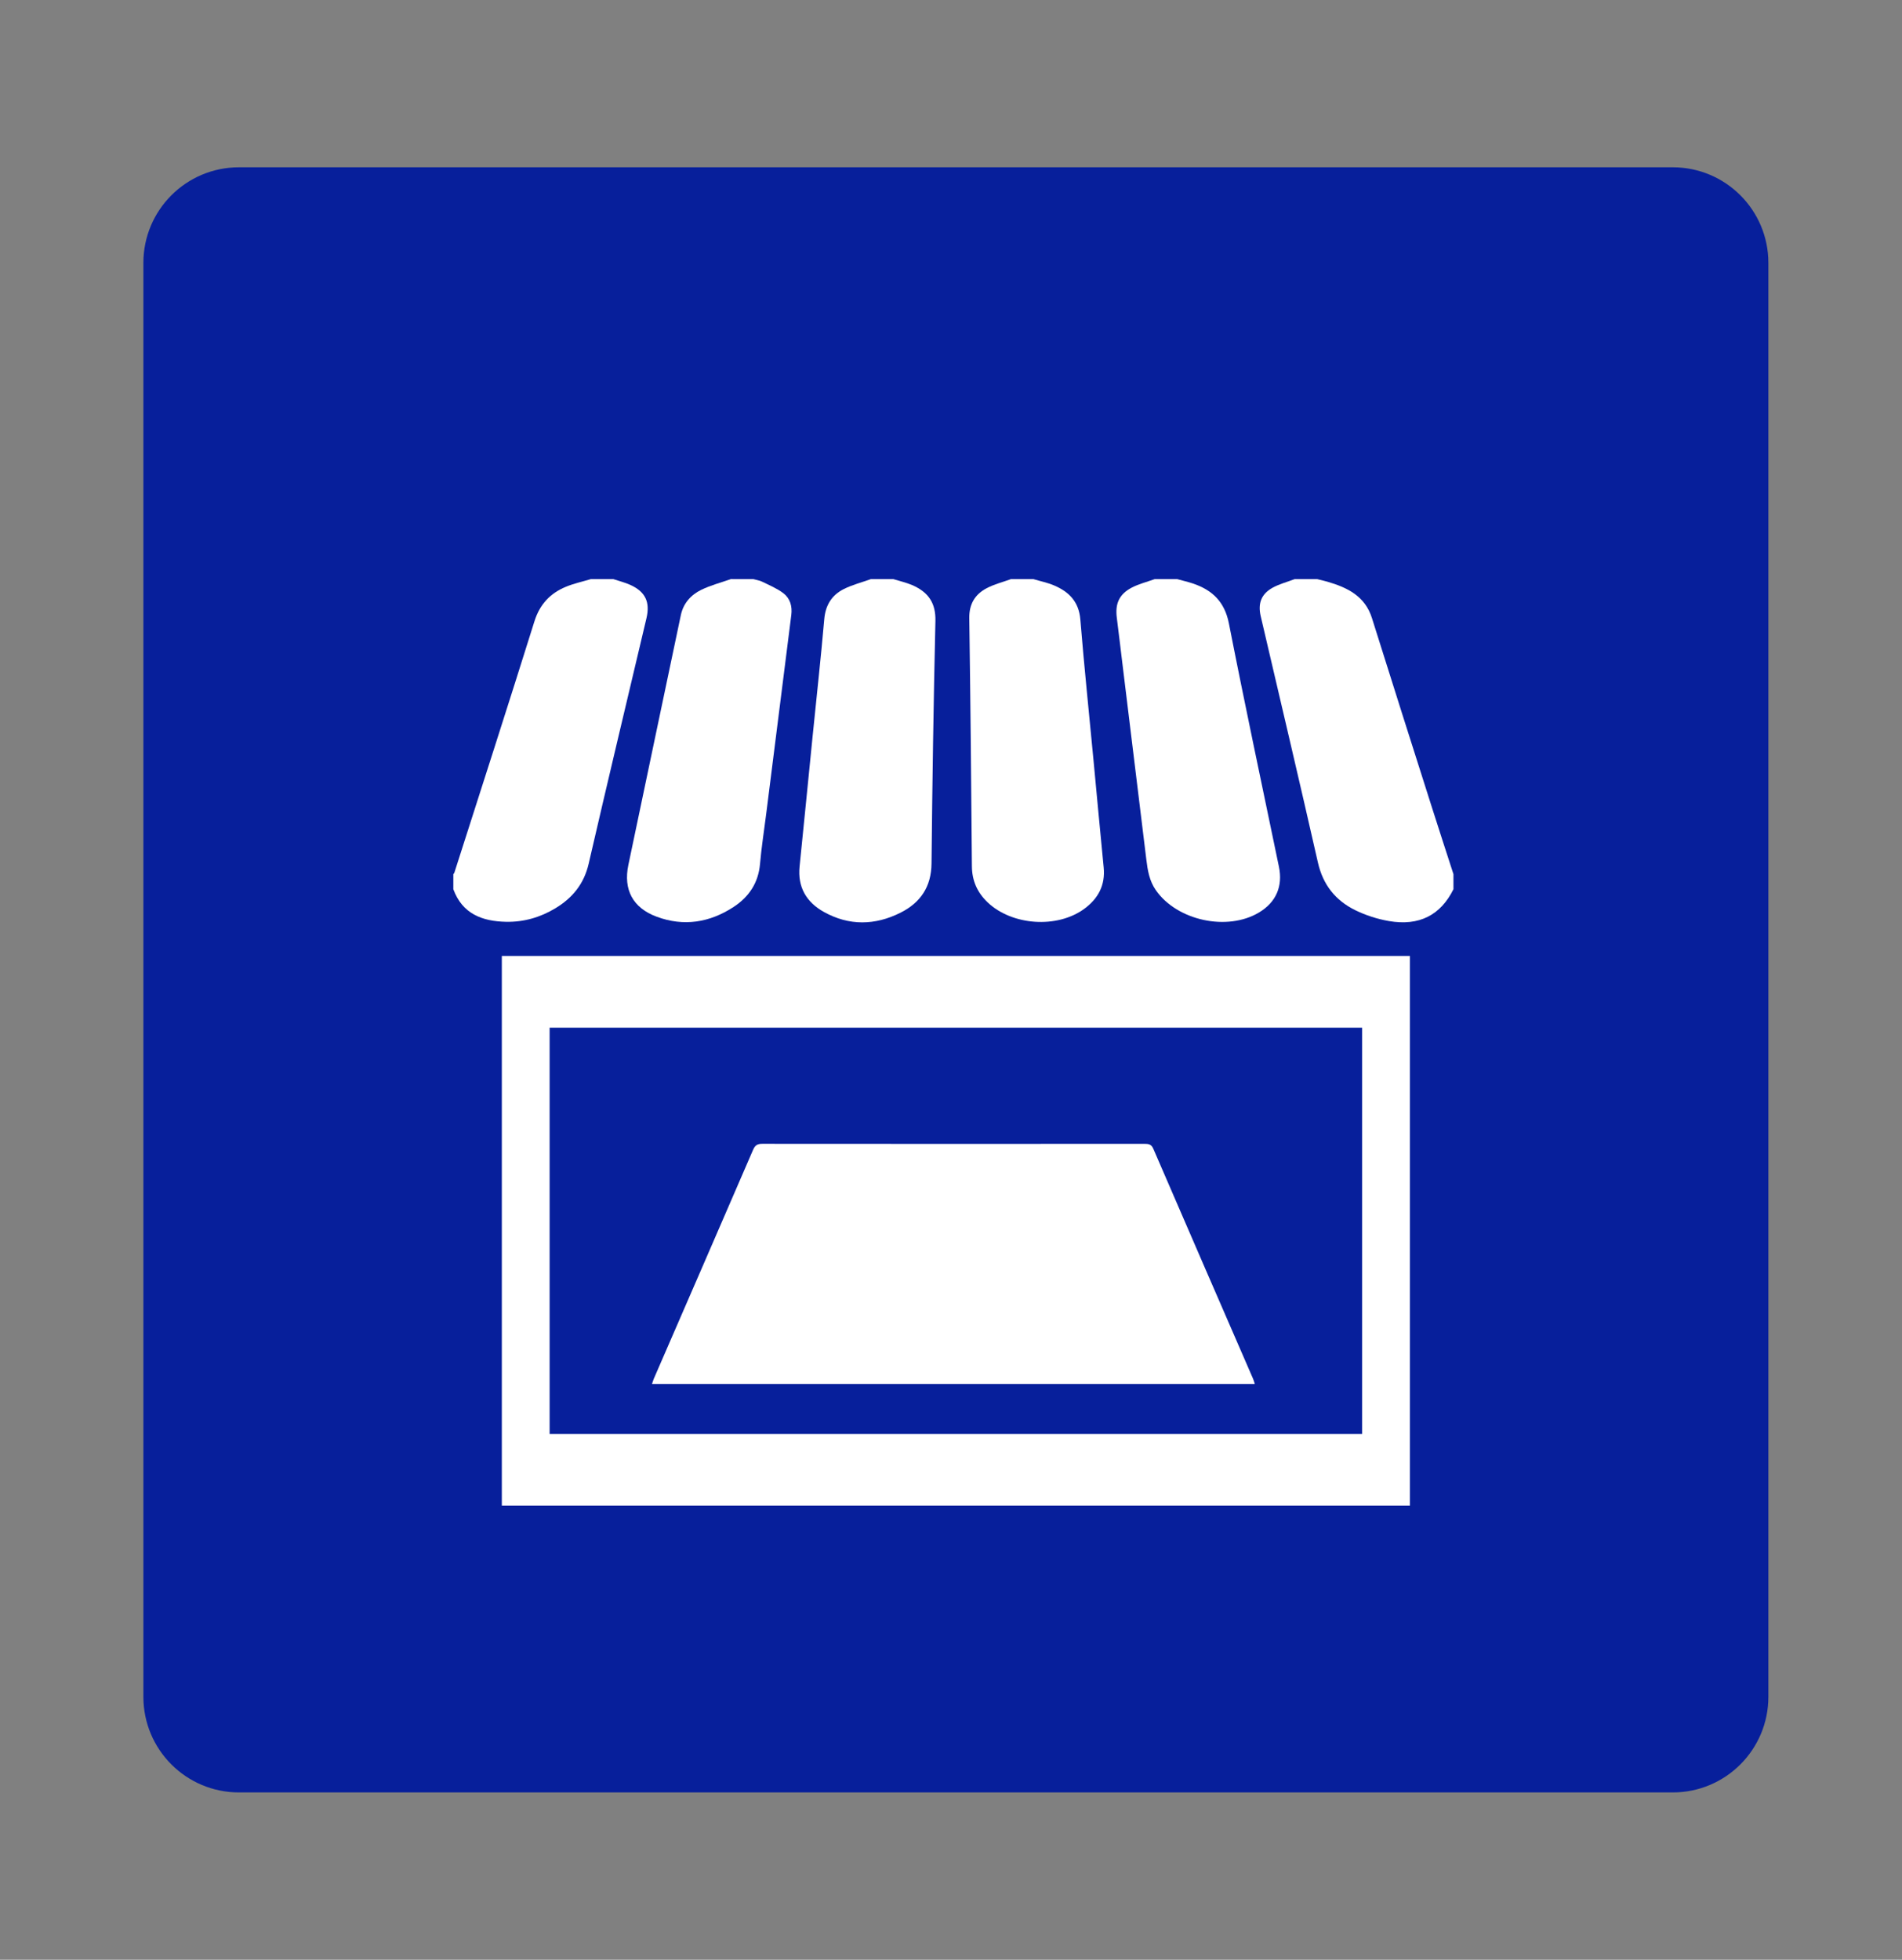 <?xml version="1.0" encoding="utf-8"?>
<!-- Generator: Adobe Illustrator 16.0.0, SVG Export Plug-In . SVG Version: 6.00 Build 0)  -->
<!DOCTYPE svg PUBLIC "-//W3C//DTD SVG 1.1//EN" "http://www.w3.org/Graphics/SVG/1.1/DTD/svg11.dtd">
<svg version="1.1" id="Layer_1" xmlns="http://www.w3.org/2000/svg" xmlns:xlink="http://www.w3.org/1999/xlink" x="0px" y="0px"
	 width="79.592px" height="82px" viewBox="0 0 79.592 82" enable-background="new 0 0 79.592 82" xml:space="preserve">
<rect x="0" y="0" width="79.592" height="82" fill="#808080" stroke="none"/>
<path fill="#071F9B" d="M74,71c0,2.209-1.791,4-4,4H10c-2.209,0-4-1.791-4-4V11c0-2.209,1.791-4,4-4h60c2.209,0,4,1.791,4,4V71z"/>
<path fill-rule="evenodd" clip-rule="evenodd" fill="#FFFFFF" d="M25.667,24.232c0.237,0.08,0.482,0.139,0.708,0.241
	c0.635,0.287,0.836,0.721,0.677,1.395c-0.809,3.423-1.627,6.843-2.418,10.271c-0.195,0.845-0.678,1.435-1.394,1.866
	c-0.632,0.38-1.321,0.581-2.063,0.566c-1.002-0.021-1.829-0.333-2.207-1.364c0-0.21,0-0.42,0-0.628
	c0.015-0.021,0.037-0.039,0.043-0.062c1.121-3.505,2.252-7.007,3.351-10.519c0.224-0.712,0.66-1.175,1.318-1.446
	c0.334-0.139,0.693-0.215,1.042-0.32C25.04,24.232,25.354,24.232,25.667,24.232z"/>
<path fill-rule="evenodd" clip-rule="evenodd" fill="#FFFFFF" d="M37.385,24.232c0.265,0.083,0.538,0.143,0.79,0.251
	c0.693,0.302,0.986,0.769,0.969,1.5c-0.078,3.381-0.13,6.763-0.163,10.144c-0.009,0.983-0.467,1.646-1.299,2.063
	c-1.063,0.534-2.152,0.555-3.205-0.032c-0.732-0.407-1.105-1.037-1.017-1.903c0.185-1.813,0.362-3.623,0.544-5.436
	c0.164-1.638,0.346-3.274,0.489-4.915c0.051-0.581,0.312-1,0.808-1.252c0.359-0.182,0.759-0.282,1.141-0.42
	C36.757,24.232,37.071,24.232,37.385,24.232z"/>
<path fill-rule="evenodd" clip-rule="evenodd" fill="#FFFFFF" d="M43.244,24.232c0.291,0.087,0.593,0.147,0.87,0.266
	c0.622,0.266,1.032,0.679,1.094,1.42c0.16,1.962,0.364,3.919,0.55,5.879c0.143,1.5,0.279,3.001,0.427,4.501
	c0.073,0.743-0.233,1.306-0.813,1.73c-1.136,0.833-3.025,0.7-4.047-0.274c-0.43-0.411-0.65-0.903-0.655-1.51
	c-0.027-3.46-0.06-6.92-0.109-10.378c-0.009-0.589,0.237-0.996,0.727-1.254c0.317-0.167,0.676-0.256,1.016-0.38
	C42.617,24.232,42.931,24.232,43.244,24.232z"/>
<path fill-rule="evenodd" clip-rule="evenodd" fill="#FFFFFF" d="M60.822,37.207c-0.537,1.085-1.434,1.551-2.703,1.332
	c-0.48-0.083-0.967-0.24-1.405-0.454c-0.829-0.406-1.354-1.063-1.565-2c-0.779-3.439-1.592-6.87-2.393-10.305
	c-0.121-0.522,0.016-0.914,0.483-1.18c0.289-0.163,0.624-0.247,0.938-0.368c0.314,0,0.628,0,0.941,0
	c0.143,0.035,0.285,0.066,0.426,0.107c0.836,0.246,1.576,0.596,1.868,1.526c0.83,2.646,1.673,5.291,2.514,7.936
	c0.295,0.928,0.597,1.852,0.896,2.777C60.822,36.787,60.822,36.997,60.822,37.207z"/>
<path fill-rule="evenodd" clip-rule="evenodd" fill="#FFFFFF" d="M31.526,24.232c0.124,0.035,0.256,0.053,0.369,0.108
	c0.302,0.149,0.619,0.28,0.884,0.48c0.284,0.217,0.38,0.543,0.334,0.912c-0.354,2.781-0.703,5.563-1.053,8.345
	c-0.087,0.689-0.196,1.379-0.256,2.072c-0.069,0.796-0.465,1.381-1.107,1.801c-1,0.654-2.082,0.828-3.214,0.409
	c-1-0.369-1.405-1.13-1.188-2.169c0.728-3.483,1.464-6.966,2.195-10.449c0.105-0.501,0.422-0.848,0.855-1.061
	c0.393-0.191,0.826-0.303,1.241-0.449C30.898,24.232,31.212,24.232,31.526,24.232z"/>
<path fill-rule="evenodd" clip-rule="evenodd" fill="#FFFFFF" d="M49.261,24.232c0.224,0.063,0.452,0.113,0.673,0.188
	c0.805,0.276,1.314,0.766,1.491,1.665c0.667,3.399,1.39,6.787,2.093,10.179c0.171,0.818-0.117,1.487-0.83,1.915
	c-1.33,0.8-3.434,0.342-4.32-0.931c-0.271-0.389-0.343-0.829-0.398-1.281c-0.318-2.629-0.641-5.256-0.963-7.885
	c-0.091-0.743-0.178-1.487-0.272-2.229c-0.076-0.585,0.091-0.982,0.615-1.261c0.303-0.159,0.646-0.243,0.97-0.36
	C48.633,24.232,48.947,24.232,49.261,24.232z"/>
<path fill-rule="evenodd" clip-rule="evenodd" fill="#FFFFFF" d="M52.508,57.908c-8.411,0-16.801,0-25.223,0
	c0.027-0.079,0.045-0.15,0.074-0.217c1.387-3.194,2.776-6.387,4.157-9.584c0.083-0.191,0.181-0.248,0.386-0.247
	c5.333,0.005,10.667,0.004,16.001,0.001c0.17,0,0.28,0.021,0.36,0.208c1.387,3.212,2.783,6.421,4.177,9.631
	C52.466,57.762,52.482,57.827,52.508,57.908z"/>
<path fill-rule="evenodd" clip-rule="evenodd" fill="#FFFFFF" d="M21,40v23h38V40H21z M57,60H23V43h34V60z"/>
</svg>
